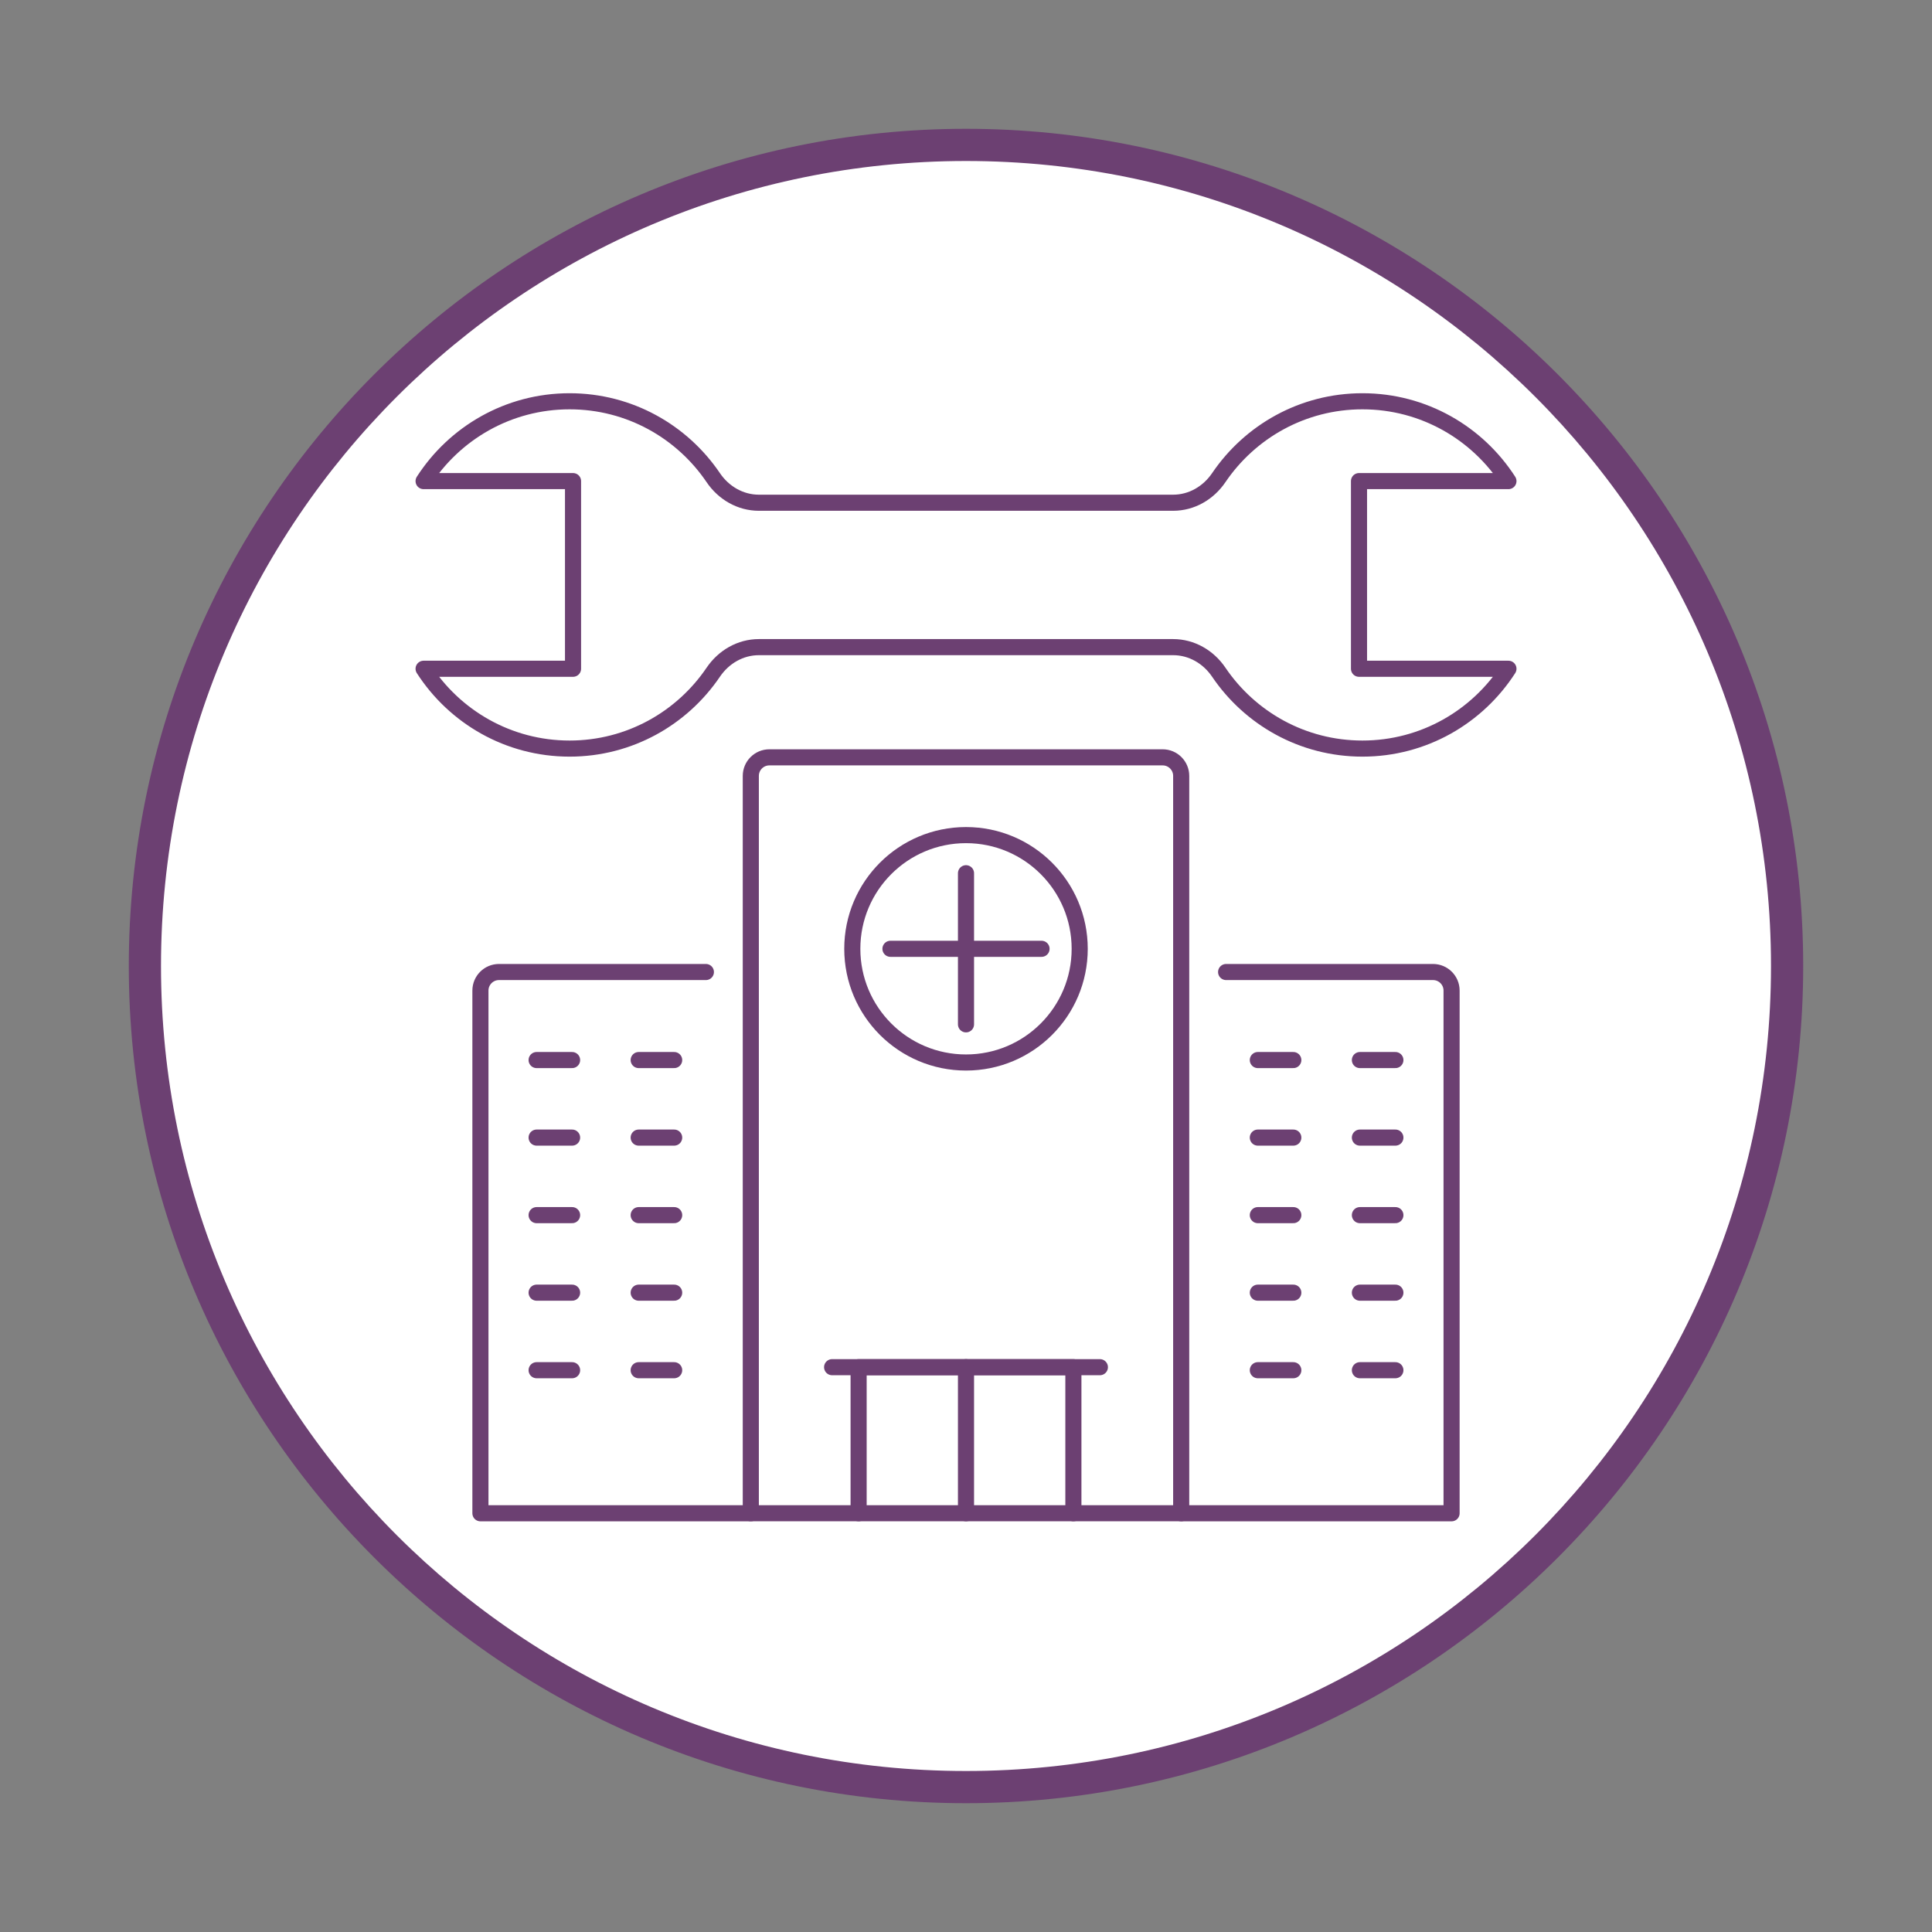 <?xml version="1.0" encoding="utf-8"?>
<!-- Generator: Adobe Illustrator 24.1.0, SVG Export Plug-In . SVG Version: 6.00 Build 0)  -->
<svg version="1.1" id="Layer_1" xmlns="http://www.w3.org/2000/svg" xmlns:xlink="http://www.w3.org/1999/xlink" x="0px" y="0px"
	 viewBox="0 0 60 60" enable-background="new 0 0 60 60" xml:space="preserve">
<rect x="0" y="0" width="60" height="60" fill="#808080" stroke="none"/>
<g>
	<g>
		<circle fill="#FFFFFF" cx="30" cy="30" r="25.5"/>
		<path fill="#6C4072" d="M30,5c13.807,0,25,11.193,25,25S43.807,55,30,55S5,43.807,5,30S16.193,5,30,5 M30,4
			C15.664,4,4,15.664,4,30s11.664,26,26,26s26-11.664,26-26S44.336,4,30,4L30,4z"/>
	</g>
	<path fill="none" stroke="#6C4072" stroke-width="0.5" stroke-linecap="round" stroke-linejoin="round" stroke-miterlimit="10" d="
		M17.796,20.769h-4.641c0.96,1.49,2.63,2.479,4.534,2.479c1.858,0,3.493-0.942,4.462-2.372c0.323-0.476,0.843-0.779,1.418-0.779
		h12.863c0.575,0,1.096,0.303,1.418,0.779c0.969,1.431,2.604,2.372,4.462,2.372c1.904,0,3.574-0.989,4.534-2.479h-4.641v-5.828
		h4.641c-0.96-1.49-2.63-2.479-4.534-2.479c-1.858,0-3.493,0.942-4.462,2.372c-0.323,0.476-0.843,0.779-1.418,0.779H23.569
		c-0.575,0-1.096-0.303-1.418-0.779c-0.969-1.431-2.604-2.372-4.462-2.372c-1.904,0-3.574,0.989-4.534,2.479h4.641V20.769z"/>
	<g>
		<g>
			
				<path fill="none" stroke="#6C4072" stroke-width="0.5" stroke-linecap="round" stroke-linejoin="round" stroke-miterlimit="10" d="
				M36.683,46.995H23.317V24.096c0-0.318,0.258-0.576,0.576-0.576h12.214c0.318,0,0.576,0.258,0.576,0.576V46.995z"/>
			
				<path fill="none" stroke="#6C4072" stroke-width="0.5" stroke-linecap="round" stroke-linejoin="round" stroke-miterlimit="10" d="
				M21.922,30.187h-6.426c-0.318,0-0.576,0.258-0.576,0.576v16.233h8.397"/>
			
				<path fill="none" stroke="#6C4072" stroke-width="0.5" stroke-linecap="round" stroke-linejoin="round" stroke-miterlimit="10" d="
				M38.078,30.187h6.426c0.318,0,0.576,0.258,0.576,0.576v16.233h-8.397"/>
			<g>
				
					<circle fill="none" stroke="#6C4072" stroke-width="0.5" stroke-linecap="round" stroke-linejoin="round" stroke-miterlimit="10" cx="30" cy="29.466" r="3.531"/>
			</g>
			
				<polyline fill="none" stroke="#6C4072" stroke-width="0.5" stroke-linecap="round" stroke-linejoin="round" stroke-miterlimit="10" points="
				33.335,46.995 33.335,42.459 26.665,42.459 26.665,46.995 			"/>
			
				<line fill="none" stroke="#6C4072" stroke-width="0.5" stroke-linecap="round" stroke-linejoin="round" stroke-miterlimit="10" x1="34.158" y1="42.459" x2="25.842" y2="42.459"/>
			
				<line fill="none" stroke="#6C4072" stroke-width="0.5" stroke-linecap="round" stroke-linejoin="round" stroke-miterlimit="10" x1="30" y1="42.459" x2="30" y2="46.995"/>
		</g>
		<g>
			<g>
				
					<line fill="none" stroke="#6C4072" stroke-width="0.5" stroke-linecap="round" stroke-linejoin="round" stroke-miterlimit="10" x1="16.665" y1="32.921" x2="17.767" y2="32.921"/>
				
					<line fill="none" stroke="#6C4072" stroke-width="0.5" stroke-linecap="round" stroke-linejoin="round" stroke-miterlimit="10" x1="19.835" y1="32.921" x2="20.937" y2="32.921"/>
			</g>
			<g>
				
					<line fill="none" stroke="#6C4072" stroke-width="0.5" stroke-linecap="round" stroke-linejoin="round" stroke-miterlimit="10" x1="16.665" y1="35.329" x2="17.767" y2="35.329"/>
				
					<line fill="none" stroke="#6C4072" stroke-width="0.5" stroke-linecap="round" stroke-linejoin="round" stroke-miterlimit="10" x1="19.835" y1="35.329" x2="20.937" y2="35.329"/>
			</g>
			<g>
				
					<line fill="none" stroke="#6C4072" stroke-width="0.5" stroke-linecap="round" stroke-linejoin="round" stroke-miterlimit="10" x1="16.665" y1="37.737" x2="17.767" y2="37.737"/>
				
					<line fill="none" stroke="#6C4072" stroke-width="0.5" stroke-linecap="round" stroke-linejoin="round" stroke-miterlimit="10" x1="19.835" y1="37.737" x2="20.937" y2="37.737"/>
			</g>
			<g>
				
					<line fill="none" stroke="#6C4072" stroke-width="0.5" stroke-linecap="round" stroke-linejoin="round" stroke-miterlimit="10" x1="16.665" y1="40.145" x2="17.767" y2="40.145"/>
				
					<line fill="none" stroke="#6C4072" stroke-width="0.5" stroke-linecap="round" stroke-linejoin="round" stroke-miterlimit="10" x1="19.835" y1="40.145" x2="20.937" y2="40.145"/>
			</g>
			<g>
				
					<line fill="none" stroke="#6C4072" stroke-width="0.5" stroke-linecap="round" stroke-linejoin="round" stroke-miterlimit="10" x1="16.665" y1="42.553" x2="17.767" y2="42.553"/>
				
					<line fill="none" stroke="#6C4072" stroke-width="0.5" stroke-linecap="round" stroke-linejoin="round" stroke-miterlimit="10" x1="19.835" y1="42.553" x2="20.937" y2="42.553"/>
			</g>
		</g>
		<g>
			<g>
				
					<line fill="none" stroke="#6C4072" stroke-width="0.5" stroke-linecap="round" stroke-linejoin="round" stroke-miterlimit="10" x1="43.335" y1="32.921" x2="42.233" y2="32.921"/>
				
					<line fill="none" stroke="#6C4072" stroke-width="0.5" stroke-linecap="round" stroke-linejoin="round" stroke-miterlimit="10" x1="40.165" y1="32.921" x2="39.063" y2="32.921"/>
			</g>
			<g>
				
					<line fill="none" stroke="#6C4072" stroke-width="0.5" stroke-linecap="round" stroke-linejoin="round" stroke-miterlimit="10" x1="43.335" y1="35.329" x2="42.233" y2="35.329"/>
				
					<line fill="none" stroke="#6C4072" stroke-width="0.5" stroke-linecap="round" stroke-linejoin="round" stroke-miterlimit="10" x1="40.165" y1="35.329" x2="39.063" y2="35.329"/>
			</g>
			<g>
				
					<line fill="none" stroke="#6C4072" stroke-width="0.5" stroke-linecap="round" stroke-linejoin="round" stroke-miterlimit="10" x1="43.335" y1="37.737" x2="42.233" y2="37.737"/>
				
					<line fill="none" stroke="#6C4072" stroke-width="0.5" stroke-linecap="round" stroke-linejoin="round" stroke-miterlimit="10" x1="40.165" y1="37.737" x2="39.063" y2="37.737"/>
			</g>
			<g>
				
					<line fill="none" stroke="#6C4072" stroke-width="0.5" stroke-linecap="round" stroke-linejoin="round" stroke-miterlimit="10" x1="43.335" y1="40.145" x2="42.233" y2="40.145"/>
				
					<line fill="none" stroke="#6C4072" stroke-width="0.5" stroke-linecap="round" stroke-linejoin="round" stroke-miterlimit="10" x1="40.165" y1="40.145" x2="39.063" y2="40.145"/>
			</g>
			<g>
				
					<line fill="none" stroke="#6C4072" stroke-width="0.5" stroke-linecap="round" stroke-linejoin="round" stroke-miterlimit="10" x1="43.335" y1="42.553" x2="42.233" y2="42.553"/>
				
					<line fill="none" stroke="#6C4072" stroke-width="0.5" stroke-linecap="round" stroke-linejoin="round" stroke-miterlimit="10" x1="40.165" y1="42.553" x2="39.063" y2="42.553"/>
			</g>
		</g>
		<g>
			
				<line fill="none" stroke="#6C4072" stroke-width="0.5" stroke-linecap="round" stroke-linejoin="round" stroke-miterlimit="10" x1="27.654" y1="29.466" x2="32.346" y2="29.466"/>
			
				<line fill="none" stroke="#6C4072" stroke-width="0.5" stroke-linecap="round" stroke-linejoin="round" stroke-miterlimit="10" x1="30" y1="27.119" x2="30" y2="31.812"/>
		</g>
	</g>
</g>
</svg>

